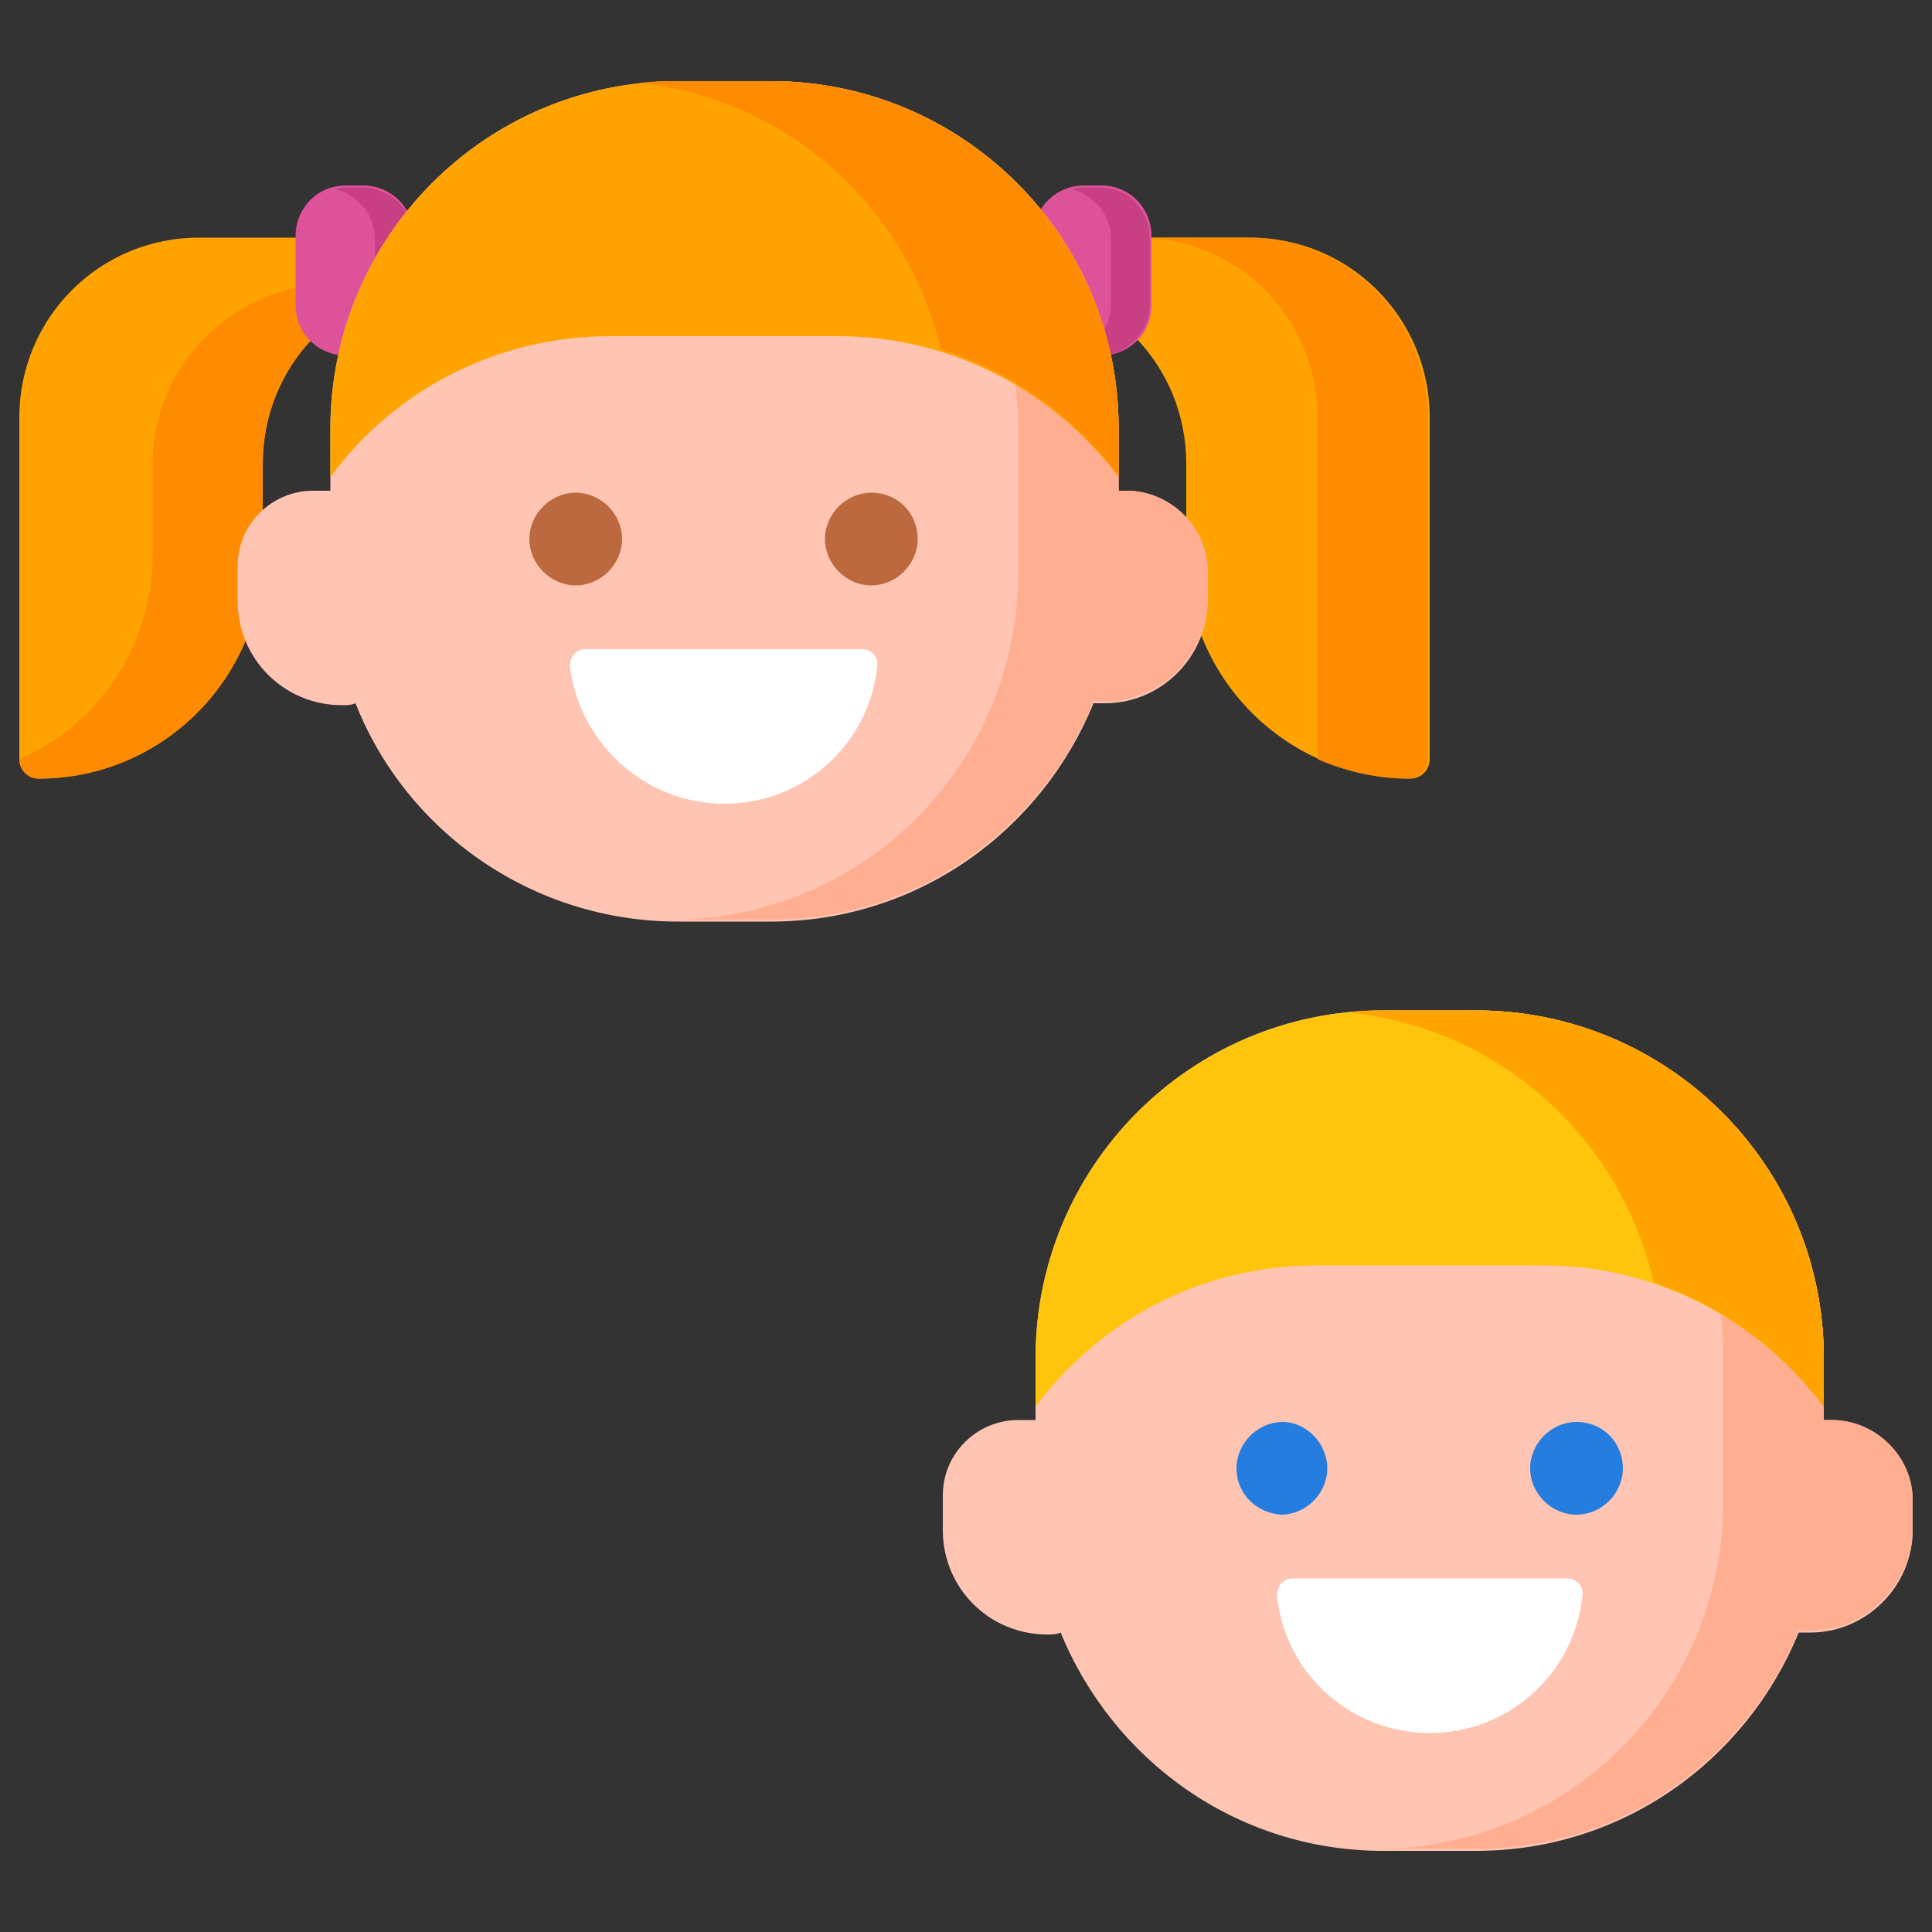 <?xml version="1.0" encoding="UTF-8"?> <!-- Generator: Adobe Illustrator 17.1.0, SVG Export Plug-In . SVG Version: 6.00 Build 0) --> <svg xmlns="http://www.w3.org/2000/svg" xmlns:xlink="http://www.w3.org/1999/xlink" id="Слой_1" x="0px" y="0px" viewBox="0 0 100 100" xml:space="preserve"><rect x="0" y="0" width="100" height="100" fill="#333333" stroke="none"/> <path fill="#FFA300" d="M61.4,24c0-5.1-4-9.2-9-9.3v-2.4h12.3c5.2,0,9.3,4.2,9.3,9.3v17.7c0,0.5-0.4,1-1,1 c-6.4,0-11.6-5.2-11.6-11.6L61.4,24L61.4,24z"></path> <path fill="#DD5298" d="M56.1,18.4H57c1.4,0,2.6-1.1,2.6-2.6v-3.6c0-1.4-1.1-2.6-2.6-2.6h-0.9c-1.4,0-2.6,1.1-2.6,2.6v3.6 C53.6,17.2,54.7,18.4,56.1,18.4z"></path> <path fill="#FF8B00" d="M64.6,12.3h-5.7c5.2,0,9.3,4.2,9.3,9.3v17.7c1.4,0.6,3,1,4.7,1c0.5,0,1-0.4,1-1V21.6 C73.9,16.4,69.7,12.3,64.6,12.3z"></path> <path fill="#C93F84" d="M56.9,9.7h-0.8c-0.2,0-0.4,0-0.6,0.1c1.1,0.3,2,1.3,2,2.5v3.5c0,1.2-0.8,2.2-2,2.5c0.2,0.1,0.4,0.1,0.6,0.1 h0.8c1.4,0,2.6-1.2,2.6-2.6v-3.5C59.5,10.9,58.4,9.7,56.9,9.7z"></path> <path fill="#FFA300" d="M13.6,24c0-5.1,4-9.2,9-9.3v-2.4H10.3c-5.2,0-9.3,4.2-9.3,9.3v17.7c0,0.5,0.4,1,1,1 c6.4,0,11.6-5.2,11.6-11.6V24z"></path> <path fill="#FF8B00" d="M16.9,14.7c-5,0.2-9,4.3-9,9.3v4.7c0,4.7-2.8,8.8-6.9,10.6v0c0,0.5,0.4,1,1,1c6.4,0,11.6-5.2,11.6-11.6V24 c0-5.1,4-9.2,9-9.3H16.9z"></path> <path fill="#DD5298" d="M18.8,18.4h-0.9c-1.4,0-2.6-1.1-2.6-2.6v-3.6c0-1.4,1.1-2.6,2.6-2.6h0.9c1.4,0,2.6,1.1,2.6,2.6v3.6 C21.4,17.2,20.2,18.4,18.8,18.4z"></path> <path fill="#C93F84" d="M18.7,9.7H18c-0.2,0-0.4,0-0.6,0.1c1.1,0.3,2,1.3,2,2.5v3.5c0,1.2-0.8,2.2-2,2.5c0.2,0.1,0.4,0.1,0.6,0.1 h0.8c1.4,0,2.6-1.2,2.6-2.6v-3.5C21.4,10.9,20.2,9.7,18.7,9.7z"></path> <path fill="#FFC5B2" d="M58.3,25.4h-0.4v-3.2c0-10-8.1-18-18-18h-4.8c-10,0-18,8.1-18,18v3.2h-0.9c-2.1,0-3.9,1.7-3.9,3.9v1.8 c0,3,2.4,5.4,5.4,5.4c0.2,0,0.5,0,0.7-0.1C21,43,27.5,47.7,35.1,47.7h4.8c7.6,0,14-4.7,16.7-11.3c0.2,0,0.4,0,0.6,0 c2.9,0,5.3-2.4,5.3-5.3v-1.5C62.5,27.3,60.6,25.4,58.3,25.4z"></path> <path fill="#FFAE92" d="M58.3,25.4h-0.4v-3.2c0-10-8.1-18-18-18h-4.8c-0.1,0-0.2,0-0.2,0c9.8,0.1,17.8,8.1,17.8,18v7.4 c0,9.9-7.9,17.9-17.8,18c0.1,0,0.2,0,0.2,0h4.8c7.6,0,14-4.7,16.7-11.3c0.2,0,0.4,0,0.6,0c2.9,0,5.3-2.4,5.3-5.3v-1.5 C62.5,27.3,60.6,25.4,58.3,25.4z"></path> <path fill="#FFA300" d="M31.6,17.4h11.8c5.9,0,11.2,2.9,14.5,7.3v-2.5c0-10-8.1-18-18-18h-4.8c-10,0-18,8.1-18,18v2.5 C20.3,20.3,25.6,17.4,31.6,17.4z"></path> <path fill="#FF8B00" d="M39.9,4.2h-4.8c-0.7,0-1.3,0-2,0.1c7.7,0.8,13.9,6.5,15.6,13.8c3.7,1.1,6.9,3.5,9.2,6.5v-2.5 C57.9,12.3,49.8,4.2,39.9,4.2z"></path> <path fill="#BC693F" d="M32.2,27.9c0,1.3-1.1,2.4-2.4,2.4c-1.3,0-2.4-1.1-2.4-2.4c0-1.3,1.1-2.4,2.4-2.4 C31.1,25.5,32.2,26.6,32.2,27.9z"></path> <path fill="#BC693F" d="M47.5,27.9c0,1.3-1.1,2.4-2.4,2.4c-1.3,0-2.4-1.1-2.4-2.4c0-1.3,1.1-2.4,2.4-2.4 C46.5,25.5,47.5,26.6,47.5,27.9z"></path> <path fill="#FFFFFF" d="M37.5,41.6c4.1,0,7.5-3.1,7.9-7.1c0.1-0.5-0.3-0.9-0.8-0.9H30.3c-0.5,0-0.8,0.4-0.8,0.9 C30,38.5,33.4,41.6,37.5,41.6z"></path> <g> <path fill="#FFC5B2" d="M94.8,73.5h-0.4v-3.2c0-10-8.1-18-18-18h-4.8c-10,0-18,8.1-18,18v3.2h-0.9c-2.1,0-3.9,1.7-3.9,3.9v1.8 c0,3,2.4,5.4,5.4,5.4c0.2,0,0.5,0,0.7-0.1c2.7,6.6,9.1,11.3,16.7,11.3h4.8c7.6,0,14-4.7,16.7-11.3c0.2,0,0.4,0,0.6,0 c2.9,0,5.3-2.4,5.3-5.3v-1.5C99,75.4,97.1,73.5,94.8,73.5z"></path> <path fill="#FFAE92" d="M94.8,73.5h-0.4v-3.2c0-10-8.1-18-18-18h-4.8c-0.1,0-0.2,0-0.2,0c9.8,0.1,17.8,8.1,17.8,18v7.4 c0,9.9-7.9,17.9-17.8,18c0.1,0,0.2,0,0.2,0h4.8c7.6,0,14-4.7,16.7-11.3c0.2,0,0.4,0,0.6,0c2.9,0,5.3-2.4,5.3-5.3v-1.5 C99,75.4,97.1,73.5,94.8,73.5z"></path> <path fill="#FFC50D" d="M68.1,65.5h11.8c5.9,0,11.2,2.9,14.5,7.3v-2.5c0-10-8.1-18-18-18h-4.8c-10,0-18,8.1-18,18v2.5 C56.9,68.4,62.1,65.5,68.1,65.5z"></path> <path fill="#257EDF" d="M68.7,76c0,1.3-1.1,2.4-2.4,2.4C65,78.3,64,77.3,64,76c0-1.3,1.1-2.4,2.4-2.4C67.6,73.6,68.7,74.7,68.7,76z "></path> <path fill="#257EDF" d="M84,76c0,1.3-1.1,2.4-2.4,2.4c-1.3,0-2.4-1.1-2.4-2.4c0-1.3,1.1-2.4,2.4-2.4C83,73.6,84,74.7,84,76z"></path> <path fill="#FFFFFF" d="M74,89.7c4.1,0,7.5-3.1,7.9-7.1c0.1-0.5-0.3-0.9-0.8-0.9H66.9c-0.5,0-0.8,0.4-0.8,0.9 C66.5,86.6,69.9,89.7,74,89.7z"></path> <path fill="#FFA300" d="M76.4,52.3h-4.8c-0.6,0-1.2,0-1.8,0.1c7.8,0.8,14.1,6.5,15.8,14c3.6,1.2,6.6,3.5,8.8,6.4v-2.5 C94.4,60.4,86.4,52.3,76.4,52.3z"></path> </g> </svg> 